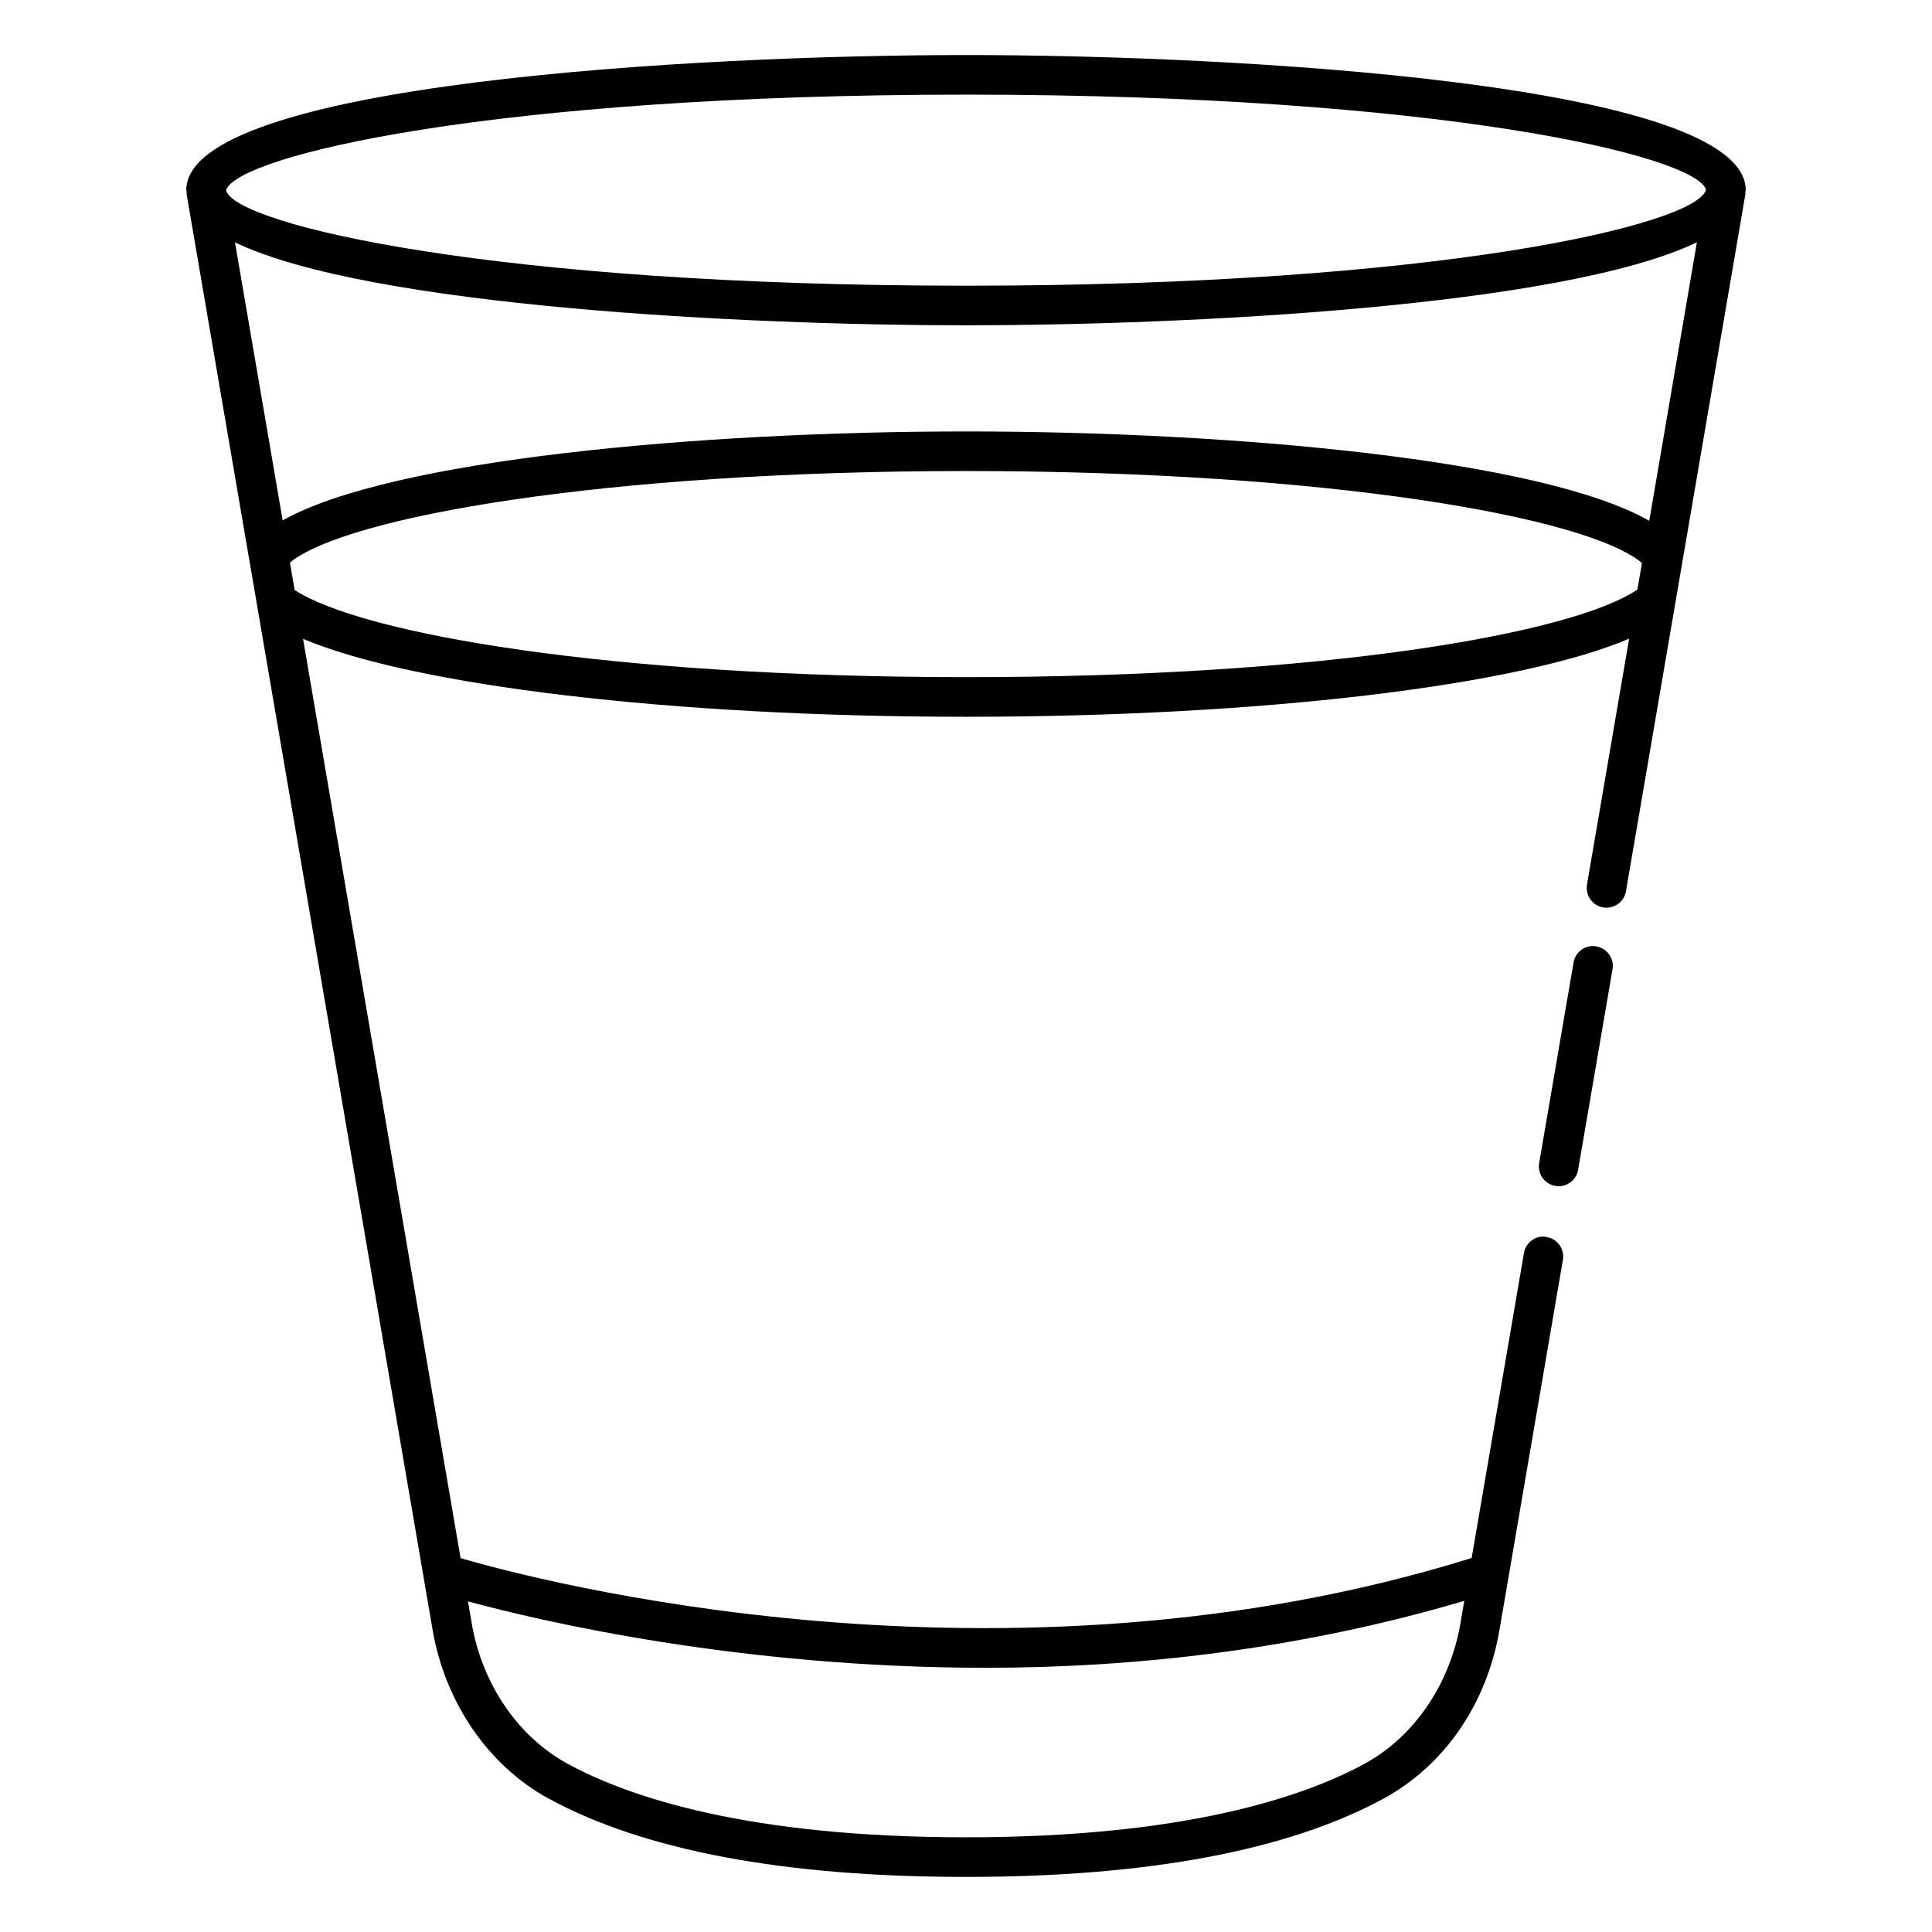 <?xml version="1.0" encoding="UTF-8"?>
<!-- Uploaded to: ICON Repo, www.svgrepo.com, Generator: ICON Repo Mixer Tools -->
<svg fill="#000000" width="800px" height="800px" version="1.1" viewBox="144 144 512 512" xmlns="http://www.w3.org/2000/svg">
 <g>
  <path d="m606.64 194.4c0-28.34-135.17-35.812-206.64-35.812s-206.64 7.473-206.64 35.812c0 0.188 0.148 0.336 0.148 0.504 0.02 0.125-0.105 0.23-0.082 0.379l16.5 96.312c0 0.043 0.02 0.062 0.02 0.082l2.141 12.492v0.02l46.559 271.76c3.316 19.293 14.801 36 30.754 44.691 25.293 13.773 62.488 20.762 110.61 20.762 48.07 0 85.289-6.992 110.63-20.738 16.164-8.816 27.375-25.086 30.73-44.691l16.816-98.098c0.484-2.856-1.406-5.562-4.281-6.047-2.832-0.629-5.582 1.426-6.047 4.281l-13.855 80.777c-124.27 38.73-248.12 5.836-267.94 0.043l-41.754-243.63c29.391 12.406 97.613 20.656 175.75 20.656 78.301 0 146.52-8.27 175.68-20.699l-11.168 65.16c-0.484 2.856 1.406 5.562 4.281 6.066 0.293 0.043 0.586 0.062 0.883 0.062 2.519 0 4.746-1.805 5.164-4.367l31.676-184.9c0.02-0.125-0.082-0.23-0.082-0.355 0.016-0.168 0.164-0.336 0.164-0.523zm-25.57 87.621c-28.34-16.207-110.17-23.68-181.02-23.68-70.844 0-152.63 7.453-181.14 23.574l-12.637-73.684c35.516 17.047 135.65 21.98 193.71 21.98 58.062 0 158.22-4.934 193.71-22zm-181.07-112.94c125.59 0 193.29 16.207 196.11 25.168l-0.047 0.168c-2.981 9.133-70.637 25.297-196.06 25.297-125.01 0-192.58-16.059-196.02-25.023l-0.066-0.312c3.109-9.152 70.746-25.297 196.09-25.297zm5.332 416.9c39.109 0 82.812-4.746 126.71-17.738l-1.008 5.941c-2.793 16.184-12.301 30.102-25.422 37.238-16.352 8.879-47.926 19.48-105.61 19.48-57.707 0-89.258-10.602-105.57-19.48-13.141-7.16-22.652-21.074-25.422-37.219l-0.988-5.816c19.418 5.25 71.898 17.594 137.31 17.594zm-5.293-262.53c-94.59 0-160.07-11.441-177.95-23.09l-1.258-7.266c14.758-12.176 83.527-24.266 179.23-24.266 95.828 0 164.62 12.156 179.08 24.371l-1.219 7.055c-17.359 11.672-82.832 23.195-177.89 23.195z"/>
  <path d="m567.05 394.81c-2.875-0.547-5.582 1.449-6.047 4.305l-9.109 53.109c-0.484 2.856 1.406 5.562 4.281 6.047 0.293 0.062 0.586 0.082 0.883 0.082 2.519 0 4.746-1.805 5.164-4.367l9.109-53.109c0.504-2.856-1.406-5.562-4.281-6.066z"/>
 </g>
</svg>